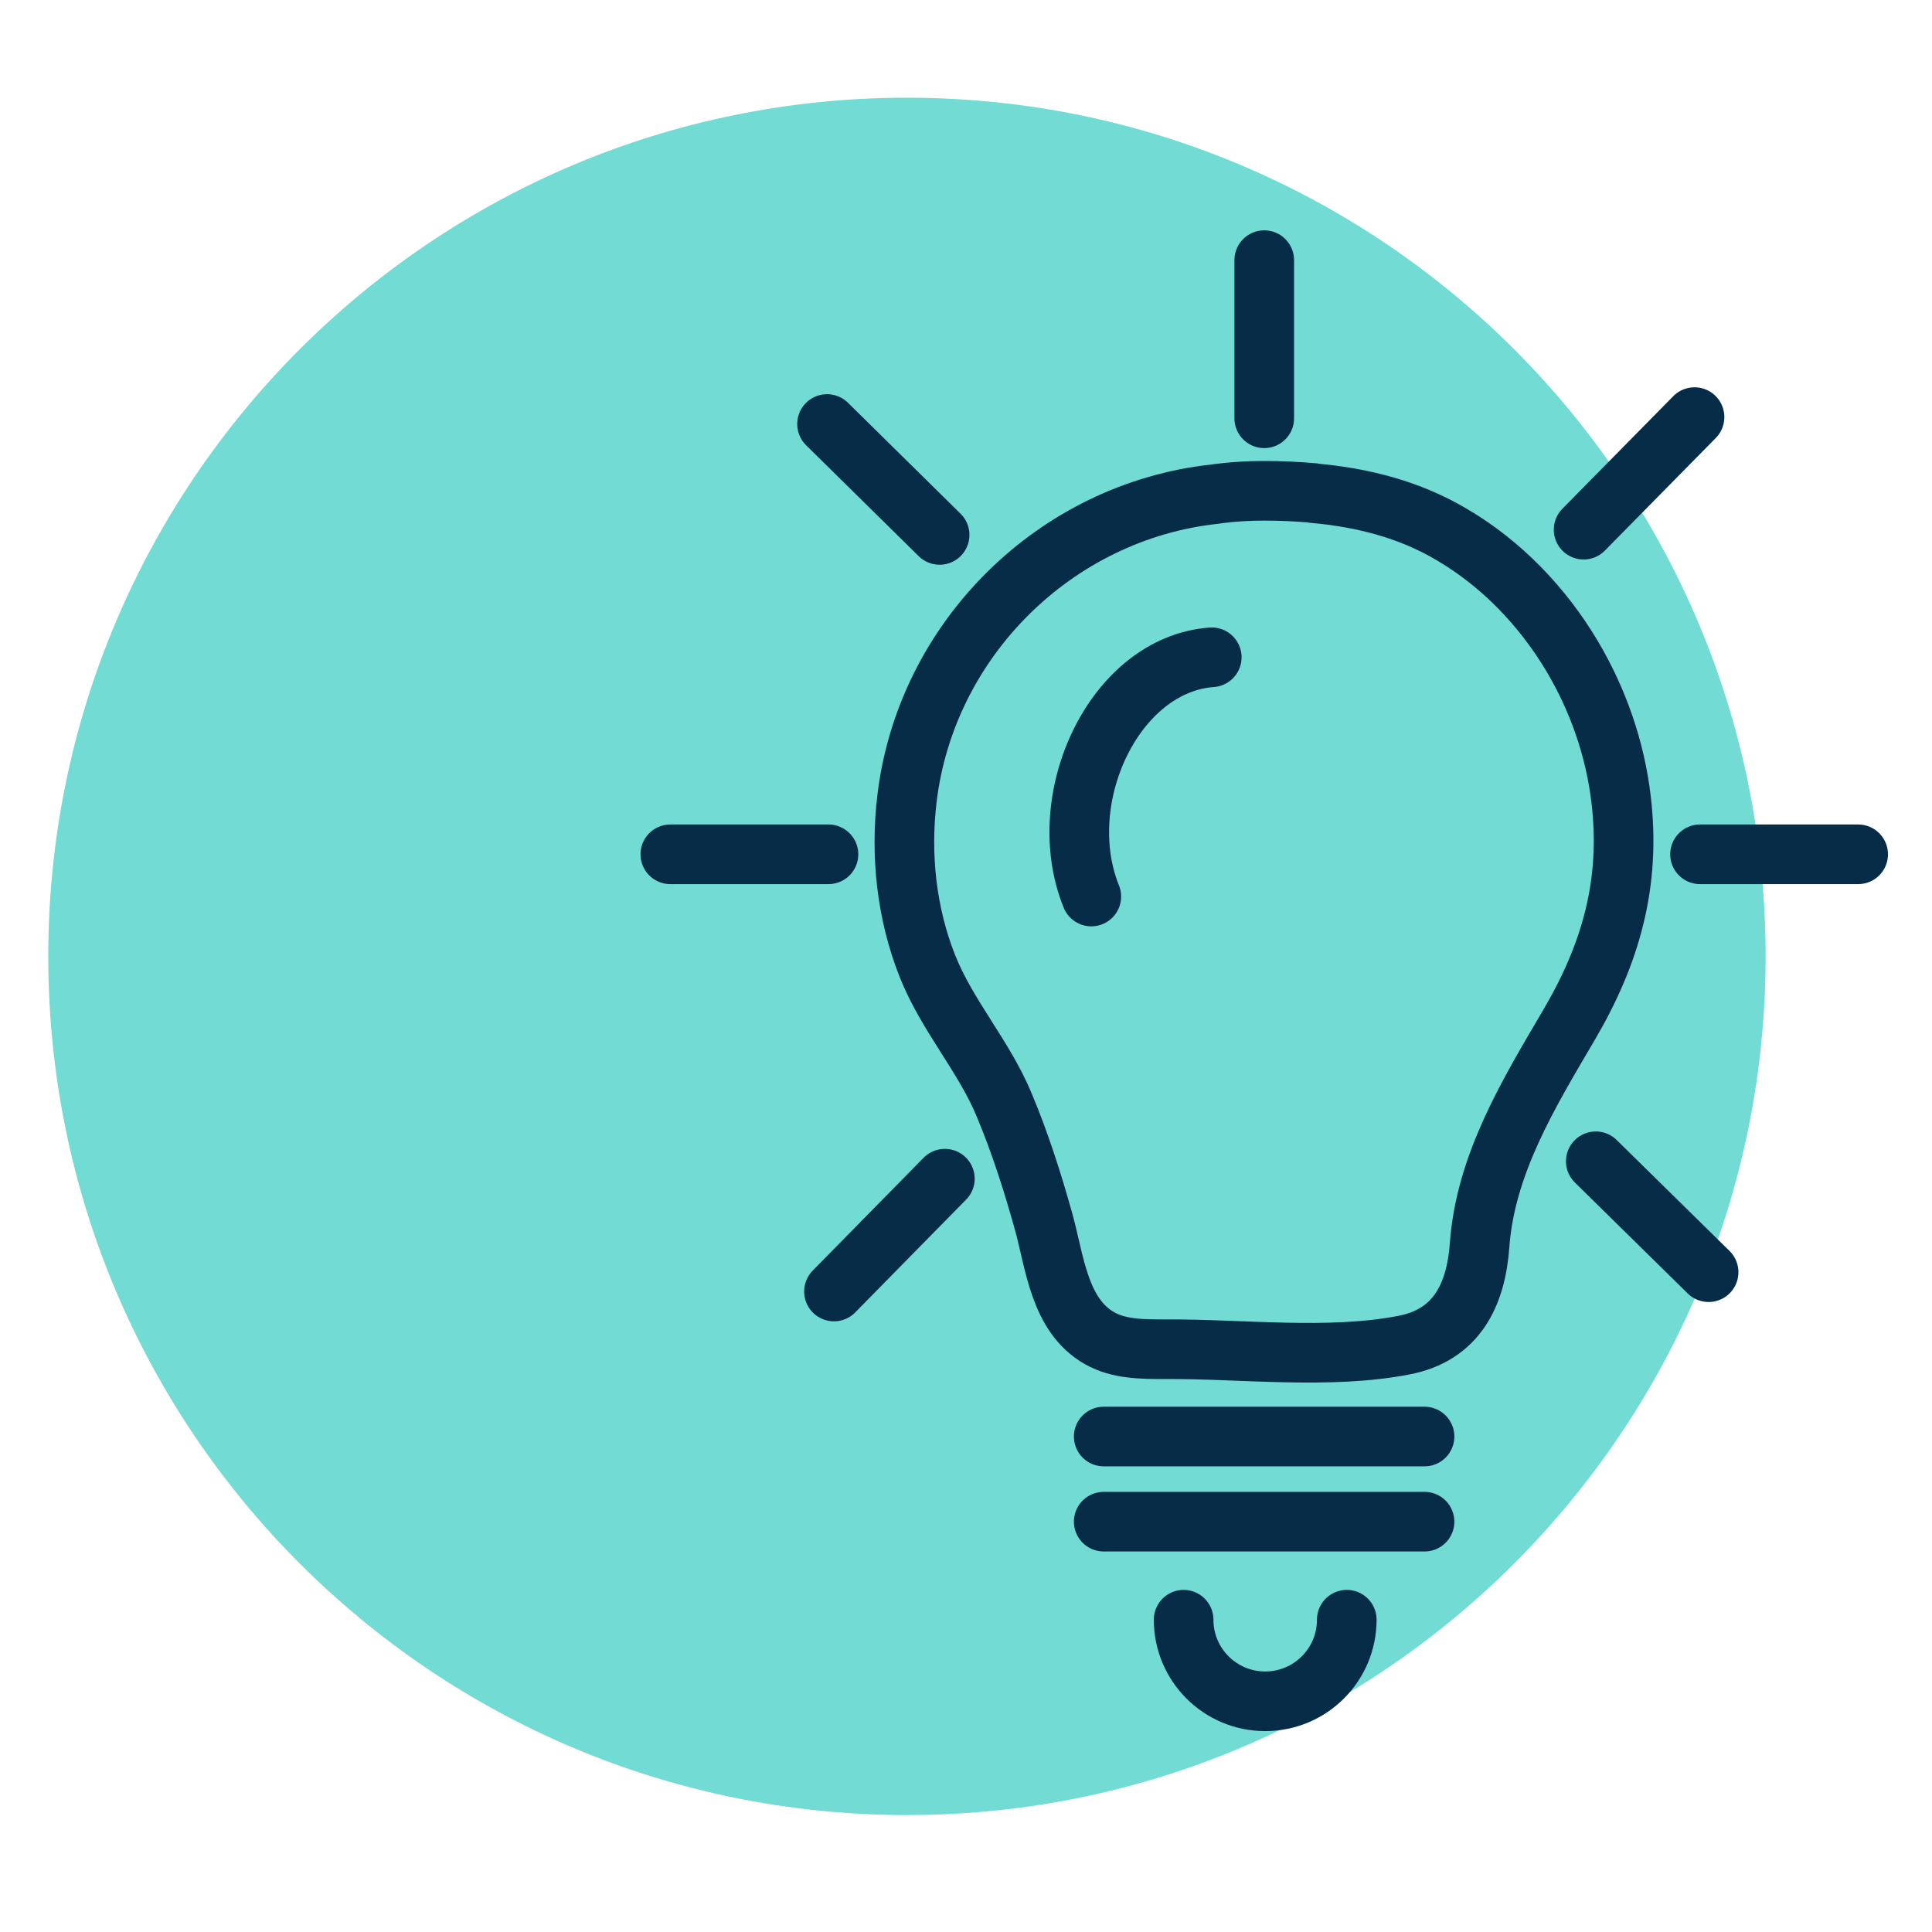<svg width="81" height="81" viewBox="0 0 81 81" fill="none" xmlns="http://www.w3.org/2000/svg">
<g clip-path="url(#clip0_2992_12237)">
<path d="M38.024 76.097C57.906 76.097 74.024 59.979 74.024 40.097C74.024 20.215 57.906 4.097 38.024 4.097C18.142 4.097 2.024 20.215 2.024 40.097C2.024 59.979 18.142 76.097 38.024 76.097Z" fill="#71DBD4"/>
<path d="M55.064 20.677C57.114 20.857 59.104 21.357 60.894 22.427C62.964 23.647 64.674 25.437 65.904 27.497C66.994 29.327 67.714 31.387 67.964 33.507C68.384 37.017 67.534 39.987 65.784 42.967C64.104 45.827 62.284 48.797 62.034 52.187C61.884 54.297 61.064 55.977 58.854 56.397C55.704 57.007 52.054 56.547 48.844 56.567C47.904 56.567 46.914 56.567 46.104 56.107C44.404 55.147 44.224 52.907 43.754 51.217C43.294 49.567 42.774 47.937 42.114 46.357C41.264 44.287 39.714 42.597 38.884 40.507C38.004 38.297 37.744 35.847 38.024 33.497C38.814 26.817 44.244 21.437 50.934 20.717C50.934 20.717 51.774 20.577 52.994 20.577C53.684 20.577 54.374 20.607 55.054 20.667L55.064 20.677Z" stroke="#062C48" stroke-width="2.5" stroke-linecap="round" stroke-linejoin="round"/>
<path d="M56.464 67.907C56.464 69.797 54.934 71.327 53.044 71.327C51.154 71.327 49.624 69.797 49.624 67.907" stroke="#062C48" stroke-width="2.5" stroke-linecap="round" stroke-linejoin="round"/>
<path d="M34.964 54.147L39.614 49.417" stroke="#062C48" stroke-width="2.5" stroke-linecap="round" stroke-linejoin="round"/>
<path d="M66.394 22.207L71.044 17.487" stroke="#062C48" stroke-width="2.5" stroke-linecap="round" stroke-linejoin="round"/>
<path d="M28.104 35.817H34.734" stroke="#062C48" stroke-width="2.5" stroke-linecap="round" stroke-linejoin="round"/>
<path d="M71.274 35.817H77.904" stroke="#062C48" stroke-width="2.5" stroke-linecap="round" stroke-linejoin="round"/>
<path d="M34.674 17.777L39.394 22.427" stroke="#062C48" stroke-width="2.5" stroke-linecap="round" stroke-linejoin="round"/>
<path d="M66.904 48.687L71.634 53.337" stroke="#062C48" stroke-width="2.5" stroke-linecap="round" stroke-linejoin="round"/>
<path d="M53.004 10.907V17.537" stroke="#062C48" stroke-width="2.5" stroke-linecap="round" stroke-linejoin="round"/>
<path d="M45.754 37.587C44.094 33.487 46.714 27.857 50.804 27.557" stroke="#062C48" stroke-width="2.5" stroke-linecap="round" stroke-linejoin="round"/>
<path d="M46.274 60.227H59.724" stroke="#062C48" stroke-width="2.5" stroke-linecap="round" stroke-linejoin="round"/>
<path d="M46.274 63.797H59.724" stroke="#062C48" stroke-width="2.5" stroke-linecap="round" stroke-linejoin="round"/>
</g>
<defs>
<clipPath id="clip0_2992_12237">
<rect width="80" height="80" fill="white" transform="translate(0.704 0.097)"/>
</clipPath>
</defs>
</svg>
